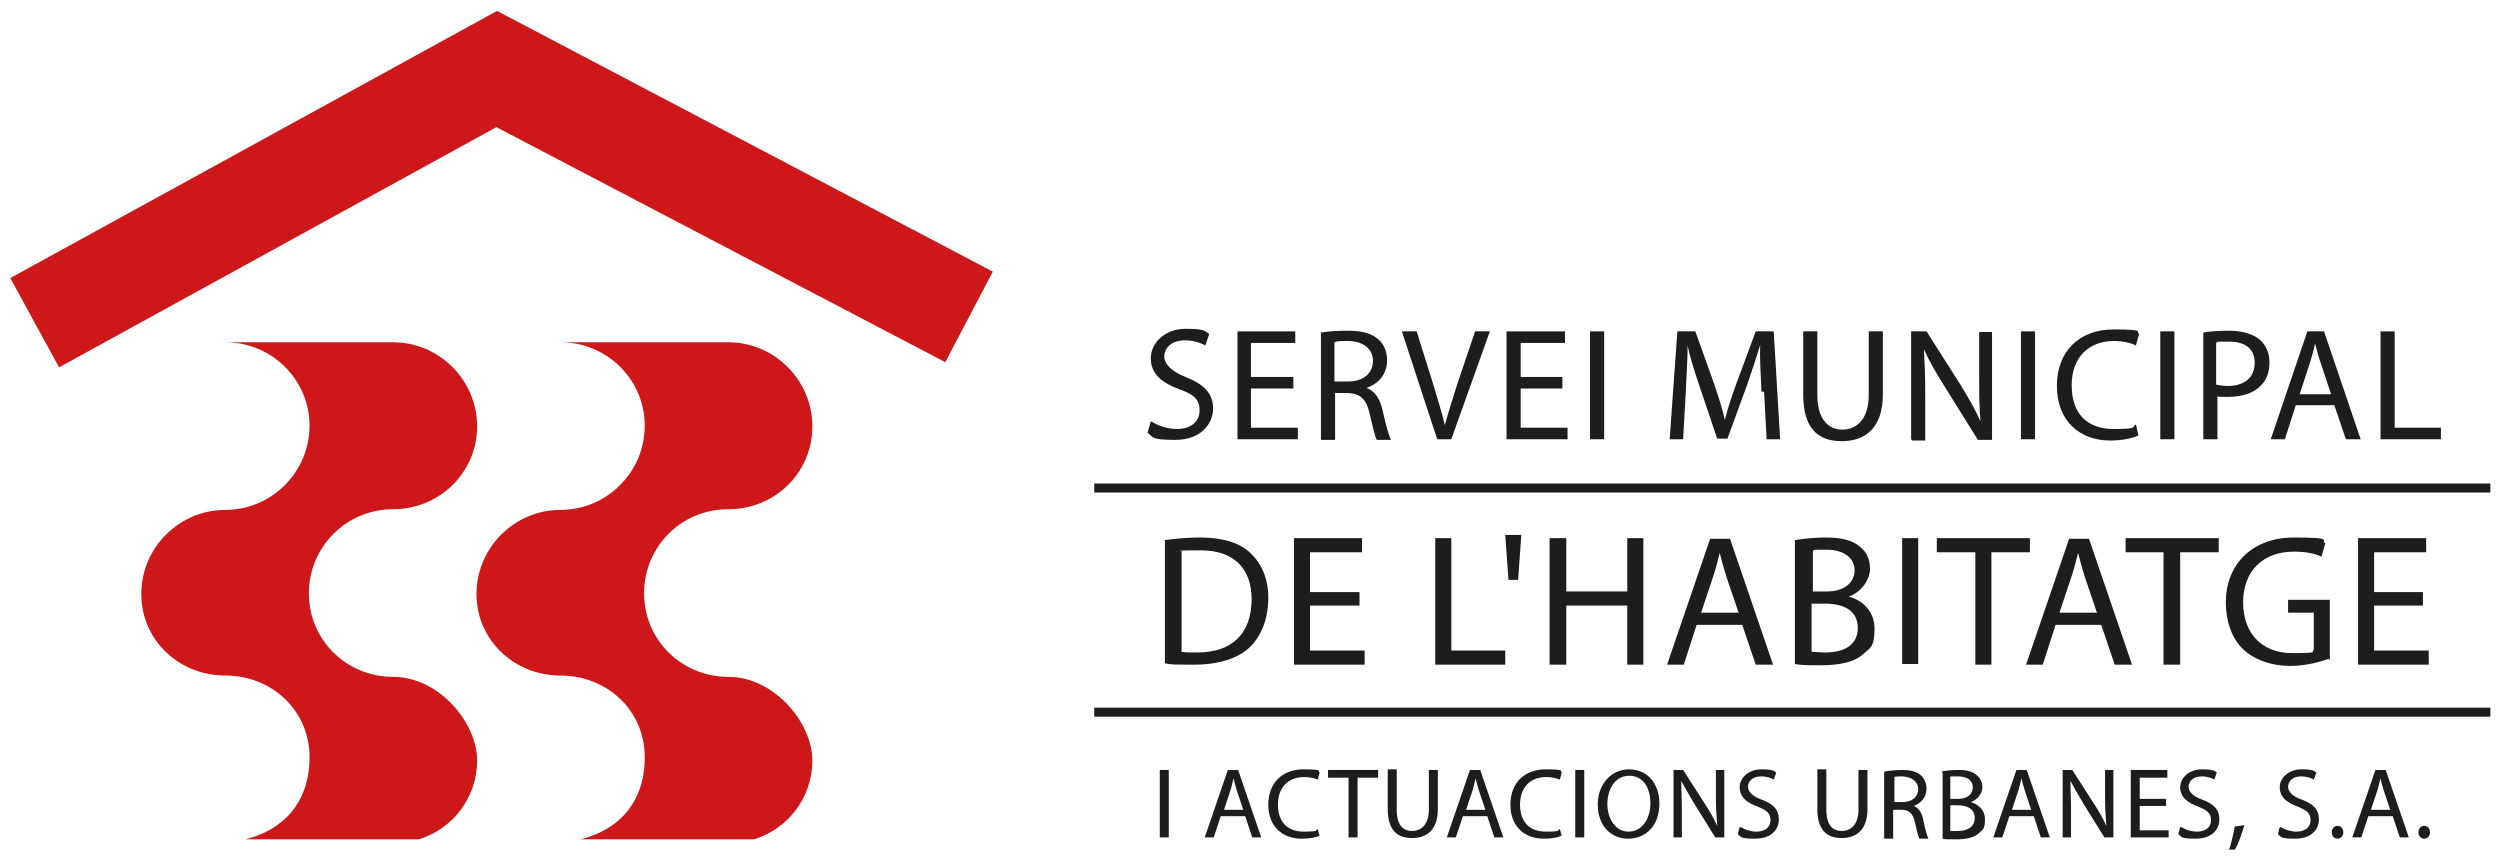 <?xml version="1.0" encoding="UTF-8"?>
<svg id="Capa_1" xmlns="http://www.w3.org/2000/svg" xmlns:xlink="http://www.w3.org/1999/xlink" version="1.1" viewBox="0 0 389.3 134">
  <!-- Generator: Adobe Illustrator 29.1.0, SVG Export Plug-In . SVG Version: 2.1.0 Build 142)  -->
  <defs>
    <style>
      .st0, .st1 {
        fill: none;
      }

      .st2 {
        fill: #cd1719;
      }

      .st1 {
        stroke: #1d1d1b;
        stroke-width: 1.4px;
      }

      .st3 {
        fill: #1d1d1b;
      }

      .st4 {
        clip-path: url(#clippath-11);
      }

      .st5 {
        clip-path: url(#clippath-10);
      }

      .st6 {
        clip-path: url(#clippath-12);
      }

      .st7 {
        clip-path: url(#clippath-1);
      }

      .st8 {
        clip-path: url(#clippath-3);
      }

      .st9 {
        clip-path: url(#clippath-4);
      }

      .st10 {
        clip-path: url(#clippath-2);
      }

      .st11 {
        clip-path: url(#clippath-7);
      }

      .st12 {
        clip-path: url(#clippath-6);
      }

      .st13 {
        clip-path: url(#clippath-9);
      }

      .st14 {
        clip-path: url(#clippath-8);
      }

      .st15 {
        clip-path: url(#clippath-5);
      }

      .st16 {
        clip-path: url(#clippath);
      }
    </style>
    <clipPath id="clippath">
      <rect class="st0" x="1.6" y="1.7" width="386.2" height="130.7"/>
    </clipPath>
    <clipPath id="clippath-1">
      <rect class="st0" x="1.6" y="1.7" width="386.2" height="130.7"/>
    </clipPath>
    <clipPath id="clippath-2">
      <rect class="st0" x="1.6" y="1.7" width="386.2" height="130.7"/>
    </clipPath>
    <clipPath id="clippath-3">
      <rect class="st0" x="1.6" y="1.7" width="386.2" height="130.7"/>
    </clipPath>
    <clipPath id="clippath-4">
      <rect class="st0" x="1.6" y="1.7" width="386.2" height="130.7"/>
    </clipPath>
    <clipPath id="clippath-5">
      <rect class="st0" x="1.6" y="1.7" width="386.2" height="130.7"/>
    </clipPath>
    <clipPath id="clippath-6">
      <rect class="st0" x="1.6" y="1.7" width="386.2" height="130.7"/>
    </clipPath>
    <clipPath id="clippath-7">
      <rect class="st0" x="1.6" y="1.7" width="386.2" height="130.7"/>
    </clipPath>
    <clipPath id="clippath-8">
      <rect class="st0" x="1.6" y="1.7" width="386.2" height="130.7"/>
    </clipPath>
    <clipPath id="clippath-9">
      <rect class="st0" x="1.6" y="1.7" width="386.2" height="130.7"/>
    </clipPath>
    <clipPath id="clippath-10">
      <rect class="st0" x="1.6" y="1.7" width="386.2" height="130.7"/>
    </clipPath>
    <clipPath id="clippath-11">
      <rect class="st0" x="1.6" y="1.7" width="386.2" height="130.7"/>
    </clipPath>
    <clipPath id="clippath-12">
      <rect class="st0" x="1.6" y="1.7" width="386.2" height="130.7"/>
    </clipPath>
  </defs>
  <polygon class="st2" points="77.4 1.7 1.6 43.3 9.2 57.2 77.3 19.8 147.2 56.4 154.6 42.3 77.4 1.7"/>
  <g class="st16">
    <path class="st2" d="M35.1,105.2c7.2,0,13.1,5.4,13.1,12.7s-4.3,11.4-10,12.8h27c5.3-1.6,9.1-6.5,9.1-12.3s-5.9-13-13.1-13-13.1-5.7-13.1-13,5.9-13.1,13.1-13.1,13.1-5.7,13.1-12.9-5.9-13.1-13.1-13.1h-26.1c7.2,0,13.1,5.8,13.1,13s-5.9,13.1-13.1,13.1-13.1,5.9-13.1,13.1,5.9,12.7,13.1,12.7"/>
    <path class="st2" d="M87.3,105.2c7.2,0,13.1,5.4,13.1,12.7s-4.3,11.4-10,12.8h27c5.3-1.6,9.1-6.5,9.1-12.3s-5.9-13-13.1-13-13.1-5.7-13.1-13,5.8-13.1,13.1-13.1,13.1-5.7,13.1-12.9-5.9-13.1-13.1-13.1h-26.1c7.2,0,13.1,5.8,13.1,13s-5.9,13.1-13.1,13.1-13.1,5.9-13.1,13.1,5.9,12.7,13.1,12.7"/>
    <path class="st3" d="M179.4,65.7c1,.6,2.4,1.1,3.9,1.1,2.2,0,3.5-1.2,3.5-2.9s-.9-2.5-3.2-3.3c-2.7-1-4.4-2.4-4.4-4.8s2.2-4.6,5.4-4.6,3,.4,3.7.8l-.6,1.8c-.5-.3-1.7-.8-3.2-.8-2.3,0-3.2,1.4-3.2,2.5s1,2.3,3.3,3.2c2.8,1.1,4.3,2.5,4.3,4.9s-1.9,4.9-5.9,4.9-3.4-.5-4.3-1.1l.5-1.8Z"/>
  </g>
  <polygon class="st3" points="201.4 60.5 194.8 60.5 194.8 66.6 202.1 66.6 202.1 68.4 192.7 68.4 192.7 51.6 201.7 51.6 201.7 53.4 194.8 53.4 194.8 58.7 201.4 58.7 201.4 60.5"/>
  <g class="st7">
    <path class="st3" d="M205.6,51.8c1.1-.2,2.7-.3,4.2-.3,2.3,0,3.8.4,4.9,1.4.8.7,1.3,1.9,1.3,3.2,0,2.2-1.4,3.7-3.2,4.3h0c1.3.5,2.1,1.7,2.5,3.5.5,2.3,1,4,1.3,4.6h-2.2c-.3-.5-.6-1.9-1.1-4-.5-2.3-1.4-3.2-3.4-3.3h-2v7.3h-2.2v-16.6ZM207.8,59.4h2.2c2.3,0,3.8-1.3,3.8-3.2s-1.6-3.1-3.9-3.1c-1,0-1.8,0-2.1.2v6.1Z"/>
    <path class="st3" d="M223.8,68.4l-5.5-16.8h2.3l2.6,8.3c.7,2.3,1.3,4.3,1.8,6.3h0c.5-1.9,1.2-4.1,1.9-6.3l2.8-8.3h2.3l-6,16.8h-2.4Z"/>
  </g>
  <polygon class="st3" points="243.3 60.5 236.8 60.5 236.8 66.6 244.1 66.6 244.1 68.4 234.6 68.4 234.6 51.6 243.7 51.6 243.7 53.4 236.8 53.4 236.8 58.7 243.3 58.7 243.3 60.5"/>
  <rect class="st3" x="247.6" y="51.6" width="2.2" height="16.8"/>
  <g class="st10">
    <path class="st3" d="M274.3,61c-.1-2.3-.3-5.2-.2-7.3h0c-.6,2-1.3,4.1-2.1,6.4l-3,8.2h-1.6l-2.7-8c-.8-2.4-1.5-4.5-1.9-6.5h0c0,2.1-.2,4.9-.3,7.4l-.4,7.2h-2.1l1.2-16.8h2.8l2.9,8.1c.7,2.1,1.3,3.9,1.7,5.7h0c.4-1.7,1-3.5,1.8-5.7l3-8.1h2.8l1,16.8h-2.1l-.4-7.4Z"/>
    <path class="st3" d="M283,51.6v9.9c0,3.8,1.7,5.4,3.9,5.4s4.1-1.6,4.1-5.4v-9.9h2.2v9.8c0,5.2-2.7,7.3-6.4,7.3s-6-2-6-7.2v-9.9h2.2Z"/>
    <path class="st3" d="M297.6,68.4v-16.8h2.4l5.4,8.5c1.2,2,2.2,3.7,3,5.5h0c-.2-2.3-.2-4.3-.2-6.9v-7h2v16.8h-2.2l-5.3-8.5c-1.2-1.9-2.3-3.8-3.1-5.6h0c.1,2.1.2,4.2.2,7v7.2h-2Z"/>
  </g>
  <rect class="st3" x="314.7" y="51.6" width="2.2" height="16.8"/>
  <g class="st8">
    <path class="st3" d="M333,67.8c-.8.4-2.4.8-4.4.8-4.7,0-8.3-3-8.3-8.5s3.6-8.8,8.8-8.8,3.4.4,4,.7l-.5,1.8c-.8-.4-2-.7-3.4-.7-3.9,0-6.6,2.5-6.6,6.9s2.4,6.8,6.5,6.8,2.7-.3,3.5-.7l.4,1.7Z"/>
  </g>
  <rect class="st3" x="336.4" y="51.6" width="2.2" height="16.8"/>
  <g class="st9">
    <path class="st3" d="M343,51.8c1-.2,2.4-.3,4.2-.3s3.7.5,4.7,1.4c.9.8,1.5,2,1.5,3.5s-.4,2.7-1.3,3.6c-1.1,1.2-3,1.8-5.1,1.8s-1.2,0-1.7-.1v6.7h-2.2v-16.6ZM345.1,59.9c.5.1,1.1.2,1.8.2,2.6,0,4.2-1.3,4.2-3.6s-1.6-3.3-4-3.3-1.7,0-2,.2v6.5Z"/>
    <path class="st3" d="M357.5,63.1l-1.7,5.3h-2.2l5.7-16.8h2.6l5.7,16.8h-2.3l-1.8-5.3h-6ZM363,61.4l-1.6-4.8c-.4-1.1-.6-2.1-.9-3.1h0c-.2,1-.5,2-.8,3l-1.6,4.9h5.1Z"/>
  </g>
  <polygon class="st3" points="370.7 51.6 372.9 51.6 372.9 66.6 380.1 66.6 380.1 68.4 370.7 68.4 370.7 51.6"/>
  <g class="st15">
    <path class="st3" d="M181.4,84.1c1.5-.2,3.4-.4,5.4-.4,3.6,0,6.2.8,7.9,2.4,1.7,1.6,2.8,3.9,2.8,7s-1,5.8-2.8,7.6c-1.8,1.8-4.9,2.8-8.7,2.8s-3.3,0-4.6-.2v-19.3ZM183.9,101.5c.6.1,1.6.1,2.6.1,5.4,0,8.4-3,8.4-8.3,0-4.6-2.6-7.6-7.9-7.6s-2.3.1-3,.3v15.5Z"/>
  </g>
  <polygon class="st3" points="211.7 94.3 204 94.3 204 101.3 212.5 101.3 212.5 103.5 201.5 103.5 201.5 83.8 212.1 83.8 212.1 86 204 86 204 92.2 211.7 92.2 211.7 94.3"/>
  <polygon class="st3" points="223.5 83.8 226 83.8 226 101.3 234.4 101.3 234.4 103.5 223.5 103.5 223.5 83.8"/>
  <polygon class="st3" points="236.9 83.3 236.4 90.3 234.9 90.3 234.4 83.3 236.9 83.3"/>
  <polygon class="st3" points="243.9 83.8 243.9 92.1 253.4 92.1 253.4 83.8 255.9 83.8 255.9 103.5 253.4 103.5 253.4 94.3 243.9 94.3 243.9 103.5 241.3 103.5 241.3 83.8 243.9 83.8"/>
  <g class="st12">
    <path class="st3" d="M264.2,97.3l-2,6.2h-2.6l6.7-19.6h3.1l6.7,19.6h-2.7l-2.1-6.2h-7ZM270.7,95.3l-1.9-5.6c-.4-1.3-.7-2.4-1-3.6h0c-.3,1.2-.6,2.4-1,3.6l-1.9,5.7h5.9Z"/>
    <path class="st3" d="M279.6,84.1c1.1-.2,2.9-.4,4.6-.4,2.5,0,4.2.4,5.4,1.4,1,.8,1.6,1.9,1.6,3.5s-1.3,3.6-3.3,4.3h0c1.9.5,4,2.1,4,5s-.7,3-1.7,3.9c-1.4,1.3-3.6,1.8-6.8,1.8s-3.1-.1-3.9-.2v-19.3ZM282.2,92.1h2.3c2.7,0,4.3-1.4,4.3-3.3s-1.7-3.2-4.3-3.2-1.8,0-2.2.2v6.3ZM282.2,101.5c.5,0,1.2.1,2.1.1,2.6,0,5-1,5-3.8s-2.3-3.8-5.1-3.8h-2.1v7.5Z"/>
  </g>
  <rect class="st3" x="296.2" y="83.8" width="2.5" height="19.6"/>
  <polygon class="st3" points="307.6 86 301.6 86 301.6 83.8 316.1 83.8 316.1 86 310.1 86 310.1 103.5 307.6 103.5 307.6 86"/>
  <g class="st11">
    <path class="st3" d="M320.1,97.3l-2,6.2h-2.6l6.7-19.6h3.1l6.7,19.6h-2.7l-2.1-6.2h-7ZM326.5,95.3l-1.9-5.6c-.4-1.3-.7-2.4-1-3.6h0c-.3,1.2-.6,2.4-1,3.6l-1.9,5.7h5.9Z"/>
  </g>
  <polygon class="st3" points="336.9 86 331 86 331 83.8 345.5 83.8 345.5 86 339.5 86 339.5 103.5 336.9 103.5 336.9 86"/>
  <g class="st14">
    <path class="st3" d="M362.6,102.6c-1.1.4-3.4,1.1-6,1.1s-5.4-.8-7.3-2.6c-1.7-1.6-2.7-4.3-2.7-7.3,0-5.8,4-10.1,10.6-10.1s4,.5,4.9.9l-.6,2.1c-1-.5-2.4-.8-4.3-.8-4.8,0-7.9,3-7.9,7.9s3,7.9,7.6,7.9,2.8-.2,3.4-.5v-5.8h-4v-2h6.5v9.4Z"/>
  </g>
  <polygon class="st3" points="377.3 94.3 369.7 94.3 369.7 101.3 378.2 101.3 378.2 103.5 367.2 103.5 367.2 83.8 377.8 83.8 377.8 86 369.7 86 369.7 92.2 377.3 92.2 377.3 94.3"/>
  <rect class="st3" x="180.6" y="119.9" width="1.4" height="10.5"/>
  <g class="st13">
    <path class="st3" d="M190.1,127.1l-1.1,3.3h-1.4l3.6-10.5h1.6l3.6,10.5h-1.4l-1.1-3.3h-3.7ZM193.6,126.1l-1-3c-.2-.7-.4-1.3-.5-1.9h0c-.2.6-.3,1.3-.5,1.9l-1,3h3.2Z"/>
    <path class="st3" d="M205.5,130.1c-.5.3-1.5.5-2.8.5-3,0-5.2-1.9-5.2-5.3s2.2-5.5,5.5-5.5,2.1.3,2.5.5l-.3,1.1c-.5-.2-1.2-.4-2.1-.4-2.5,0-4.1,1.6-4.1,4.3s1.5,4.2,4,4.2,1.7-.2,2.2-.4l.3,1.1Z"/>
  </g>
  <polygon class="st3" points="210 121.1 206.8 121.1 206.8 119.9 214.6 119.9 214.6 121.1 211.4 121.1 211.4 130.4 210 130.4 210 121.1"/>
  <g class="st5">
    <path class="st3" d="M217.5,119.9v6.2c0,2.4,1,3.3,2.4,3.3s2.6-1,2.6-3.3v-6.2h1.4v6.1c0,3.2-1.7,4.5-4,4.5s-3.8-1.2-3.8-4.5v-6.2h1.4Z"/>
    <path class="st3" d="M227.8,127.1l-1.1,3.3h-1.4l3.6-10.5h1.6l3.6,10.5h-1.4l-1.1-3.3h-3.7ZM231.3,126.1l-1-3c-.2-.7-.4-1.3-.5-1.9h0c-.2.6-.3,1.3-.5,1.9l-1,3h3.2Z"/>
    <path class="st3" d="M243.2,130.1c-.5.3-1.5.5-2.8.5-3,0-5.2-1.9-5.2-5.3s2.2-5.5,5.5-5.5,2.1.3,2.5.5l-.3,1.1c-.5-.2-1.2-.4-2.1-.4-2.5,0-4.1,1.6-4.1,4.3s1.5,4.2,4,4.2,1.7-.2,2.2-.4l.3,1.1Z"/>
  </g>
  <rect class="st3" x="245.3" y="119.9" width="1.4" height="10.5"/>
  <g class="st4">
    <path class="st3" d="M258.4,125.1c0,3.6-2.2,5.5-4.9,5.5s-4.7-2.1-4.7-5.3,2.1-5.5,4.9-5.5,4.7,2.2,4.7,5.3M250.3,125.2c0,2.2,1.2,4.3,3.3,4.3s3.4-2,3.4-4.4-1.1-4.3-3.3-4.3-3.4,2.1-3.4,4.4"/>
    <path class="st3" d="M260.6,130.4v-10.5h1.5l3.4,5.3c.8,1.2,1.4,2.3,1.9,3.4h0c-.1-1.4-.2-2.7-.2-4.3v-4.4h1.3v10.5h-1.4l-3.3-5.3c-.7-1.2-1.4-2.4-2-3.5h0c0,1.3.1,2.6.1,4.3v4.5h-1.3Z"/>
    <path class="st3" d="M271.1,128.8c.6.4,1.5.7,2.4.7,1.4,0,2.2-.7,2.2-1.8s-.6-1.5-2-2.1c-1.7-.6-2.8-1.5-2.8-3s1.4-2.8,3.4-2.8,1.9.3,2.3.5l-.4,1.1c-.3-.2-1-.5-2-.5-1.4,0-2,.9-2,1.6s.6,1.5,2.1,2c1.8.7,2.7,1.5,2.7,3.1s-1.2,3-3.7,3-2.1-.3-2.7-.7l.3-1.1Z"/>
    <path class="st3" d="M284.4,119.9v6.2c0,2.4,1,3.3,2.4,3.3s2.6-1,2.6-3.3v-6.2h1.4v6.1c0,3.2-1.7,4.5-4,4.5s-3.8-1.2-3.8-4.5v-6.2h1.4Z"/>
    <path class="st3" d="M293.6,120.1c.7-.1,1.7-.2,2.6-.2,1.4,0,2.4.3,3,.9.5.5.8,1.2.8,2,0,1.4-.9,2.3-2,2.7h0c.8.3,1.3,1.1,1.5,2.2.3,1.5.6,2.5.8,2.9h-1.4c-.2-.3-.4-1.2-.7-2.5-.3-1.4-.9-2-2.1-2h-1.3v4.5h-1.4v-10.4ZM294.9,124.9h1.4c1.4,0,2.4-.8,2.4-2s-1-1.9-2.4-2c-.7,0-1.1,0-1.3.1v3.8Z"/>
    <path class="st3" d="M302.4,120.1c.6-.1,1.5-.2,2.5-.2,1.4,0,2.2.2,2.9.8.5.4.9,1,.9,1.9s-.7,1.9-1.8,2.3h0c1,.3,2.2,1.1,2.2,2.7s-.4,1.6-.9,2.1c-.7.7-1.9,1-3.6,1s-1.7,0-2.1-.1v-10.3ZM303.7,124.4h1.2c1.4,0,2.3-.7,2.3-1.8s-.9-1.7-2.3-1.7-1,0-1.2,0v3.4ZM303.7,129.4c.3,0,.7,0,1.1,0,1.4,0,2.7-.5,2.7-2s-1.2-2-2.7-2h-1.1v4Z"/>
    <path class="st3" d="M312.9,127.1l-1.1,3.3h-1.4l3.6-10.5h1.6l3.6,10.5h-1.4l-1.1-3.3h-3.7ZM316.3,126.1l-1-3c-.2-.7-.4-1.3-.5-1.9h0c-.2.6-.3,1.3-.5,1.9l-1,3h3.2Z"/>
    <path class="st3" d="M321.2,130.4v-10.5h1.5l3.4,5.3c.8,1.2,1.4,2.3,1.9,3.4h0c-.1-1.4-.2-2.7-.2-4.3v-4.4h1.3v10.5h-1.4l-3.3-5.3c-.7-1.2-1.4-2.4-2-3.5h0c0,1.3.1,2.6.1,4.3v4.5h-1.3Z"/>
  </g>
  <polygon class="st3" points="337.3 125.5 333.2 125.5 333.2 129.3 337.7 129.3 337.7 130.4 331.8 130.4 331.8 119.9 337.5 119.9 337.5 121.1 333.2 121.1 333.2 124.4 337.3 124.4 337.3 125.5"/>
  <g class="st6">
    <path class="st3" d="M339.7,128.8c.6.4,1.5.7,2.4.7,1.4,0,2.2-.7,2.2-1.8s-.6-1.5-2-2.1c-1.7-.6-2.8-1.5-2.8-3s1.4-2.8,3.4-2.8,1.9.3,2.3.5l-.4,1.1c-.3-.2-1-.5-2-.5-1.4,0-2,.9-2,1.6s.6,1.5,2.1,2c1.8.7,2.7,1.5,2.7,3.1s-1.2,3-3.7,3-2.1-.3-2.7-.7l.3-1.1Z"/>
    <path class="st3" d="M347.1,132.4c.3-.9.7-2.6.9-3.7l1.5-.2c-.4,1.3-1,3.1-1.5,3.8h-1Z"/>
    <path class="st3" d="M355.2,128.8c.6.4,1.5.7,2.4.7,1.4,0,2.2-.7,2.2-1.8s-.6-1.5-2-2.1c-1.7-.6-2.8-1.5-2.8-3s1.4-2.8,3.4-2.8,1.9.3,2.3.5l-.4,1.1c-.3-.2-1-.5-2-.5-1.4,0-2,.9-2,1.6s.6,1.5,2.1,2c1.8.7,2.7,1.5,2.7,3.1s-1.2,3-3.7,3-2.1-.3-2.7-.7l.3-1.1Z"/>
    <path class="st3" d="M364,130.6c-.5,0-.9-.4-.9-1s.4-1,.9-1,.9.4.9,1-.4,1-.9,1h0Z"/>
    <path class="st3" d="M368.8,127.1l-1.1,3.3h-1.4l3.6-10.5h1.6l3.6,10.5h-1.4l-1.1-3.3h-3.7ZM372.2,126.1l-1-3c-.2-.7-.4-1.3-.5-1.9h0c-.2.6-.3,1.3-.5,1.9l-1,3h3.2Z"/>
    <path class="st3" d="M377.5,130.6c-.5,0-.9-.4-.9-1s.4-1,.9-1,.9.4.9,1-.4,1-.9,1h0Z"/>
    <path class="st1" d="M170.4,76h217.4M170.4,110.9h217.4"/>
  </g>
</svg>